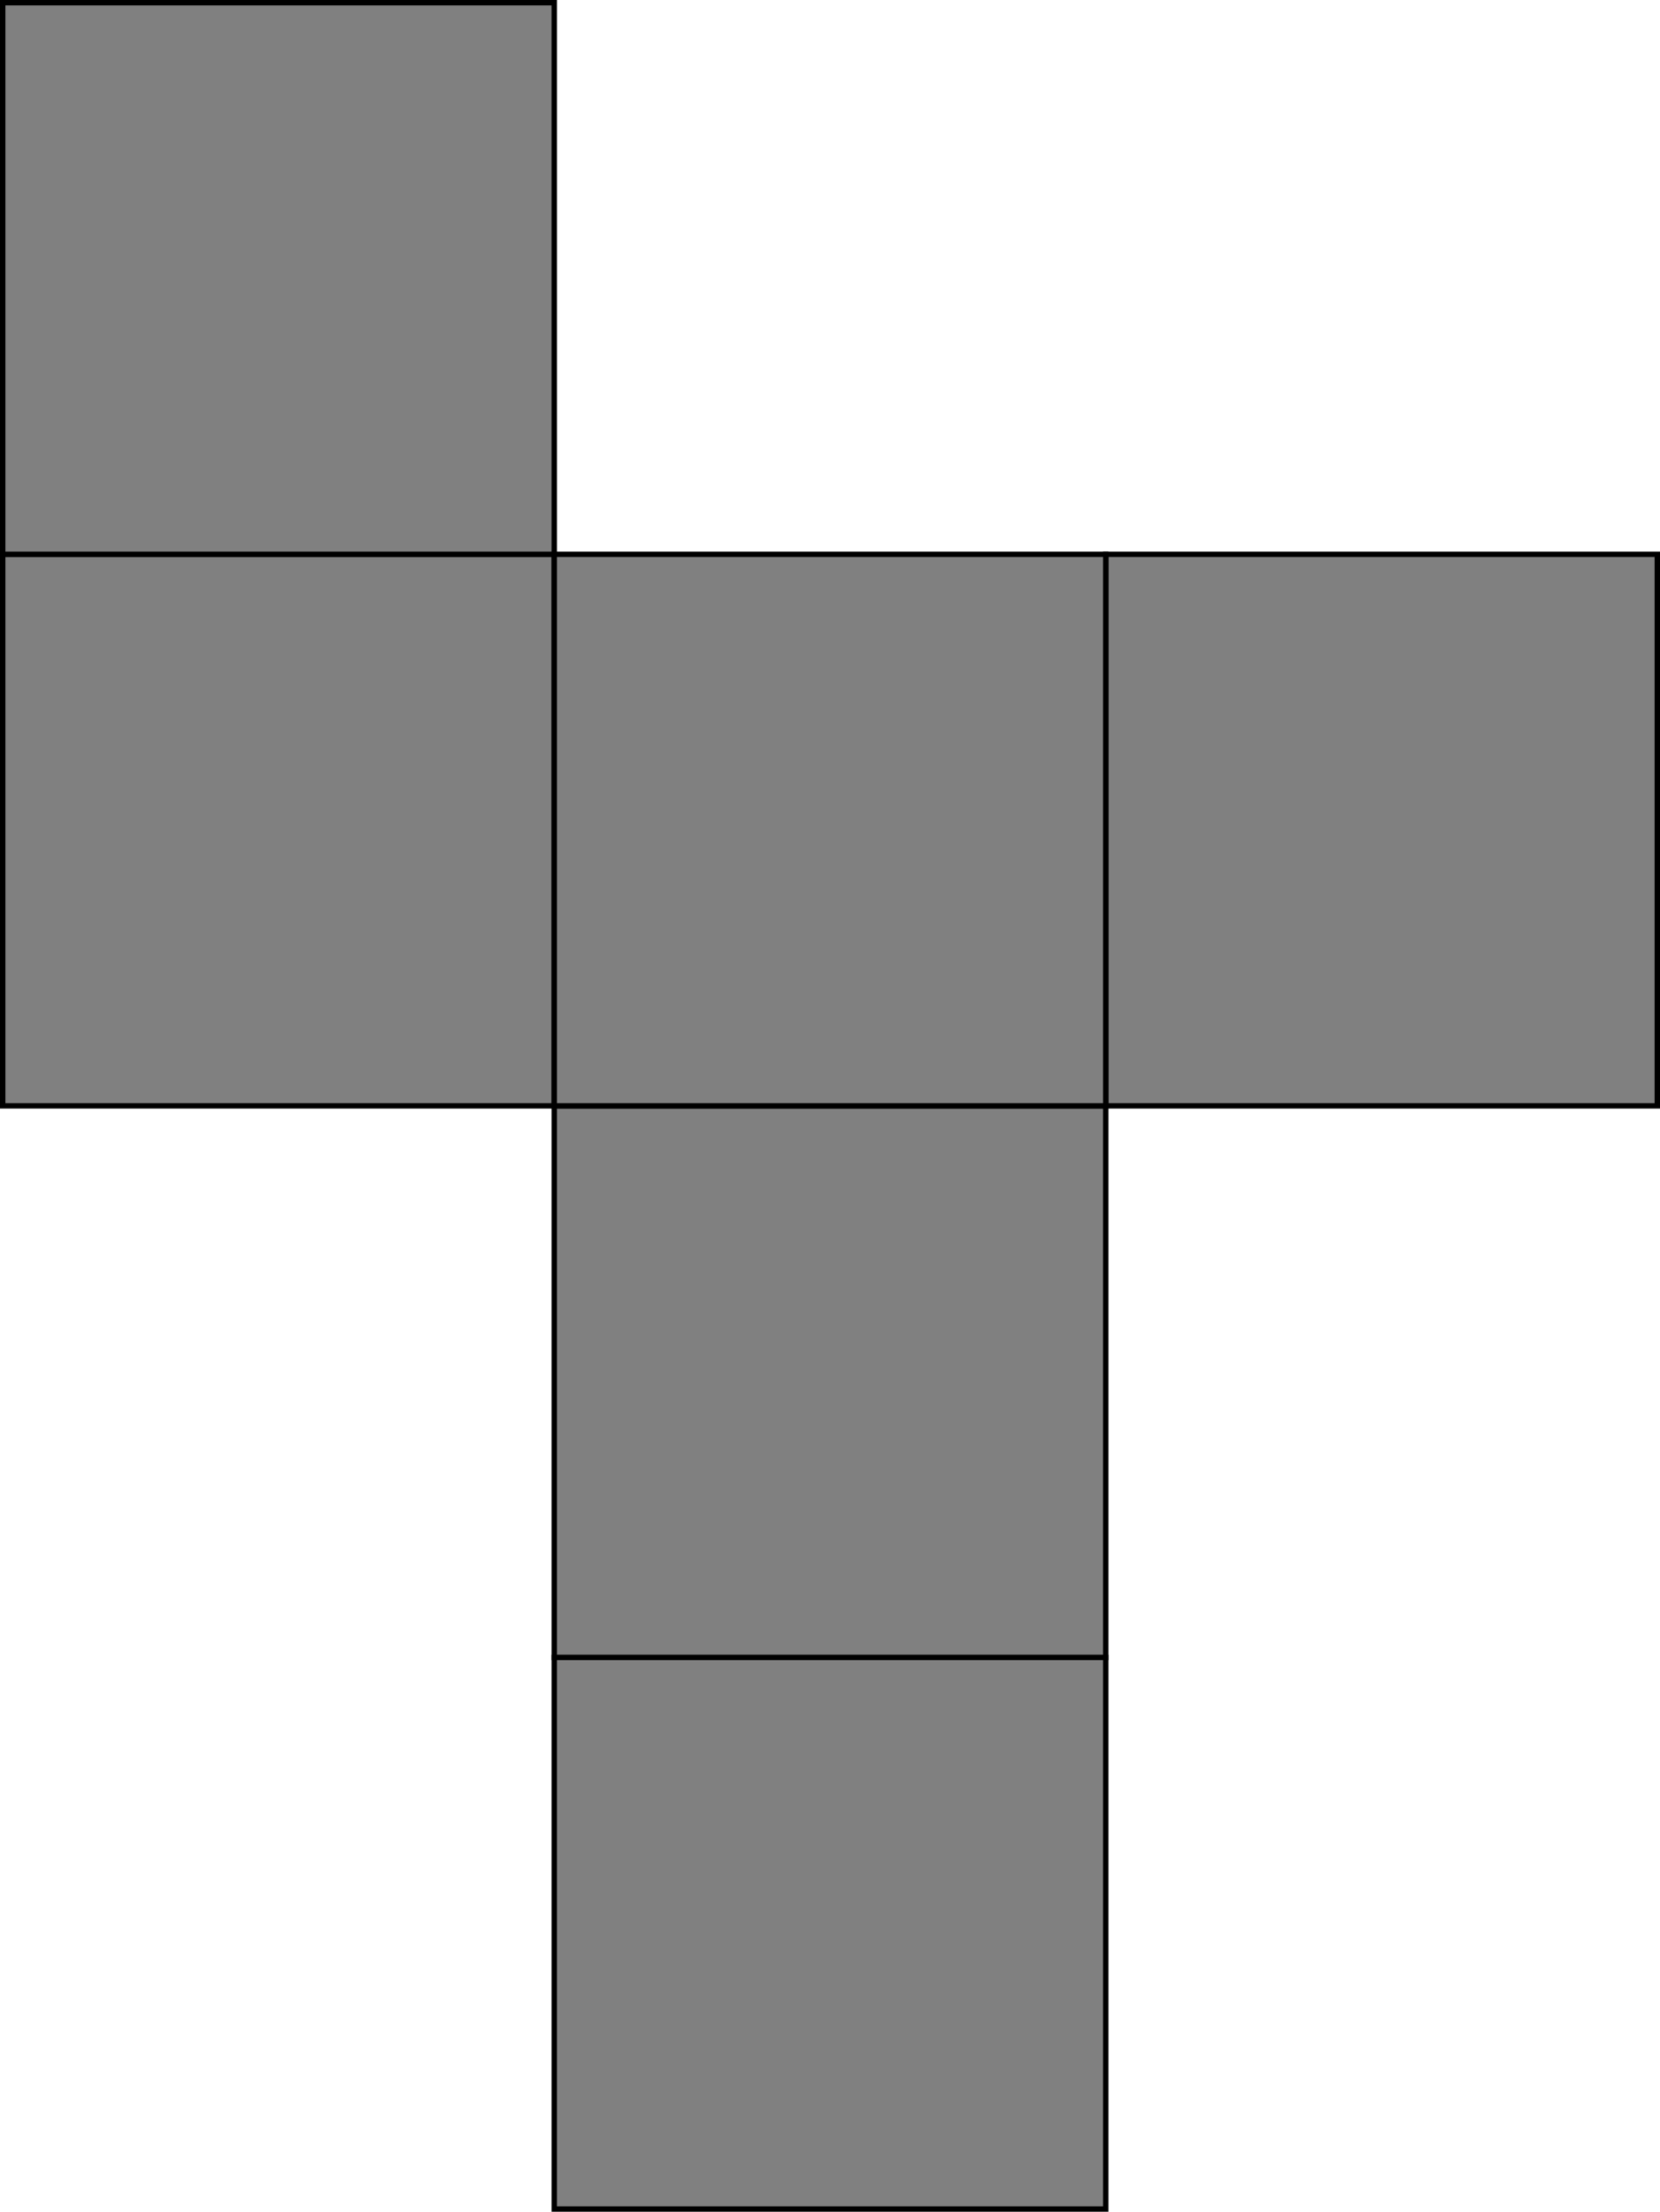 <?xml version="1.0" encoding="UTF-8" standalone="no"?>
<svg
   xmlns:dc="http://purl.org/dc/elements/1.1/"
   xmlns:cc="http://creativecommons.org/ns#"
   xmlns:rdf="http://www.w3.org/1999/02/22-rdf-syntax-ns#"
   xmlns:svg="http://www.w3.org/2000/svg"
   xmlns="http://www.w3.org/2000/svg"
   xmlns:sodipodi="http://sodipodi.sourceforge.net/DTD/sodipodi-0.dtd"
   xmlns:inkscape="http://www.inkscape.org/namespaces/inkscape"
   width="308.2"
   height="410.6"
   viewBox="0 0 308.2 410.6"
   version="1.1"
   id="svg16"
   sodipodi:docname="cubomino-15-001100101111.svg"
   inkscape:version="0.92.3 (2405546, 2018-03-11)">
  <defs
     id="defs20" />
  <sodipodi:namedview
     pagecolor="#ffffff"
     bordercolor="#666666"
     borderopacity="1"
     objecttolerance="10"
     gridtolerance="10"
     guidetolerance="10"
     inkscape:pageopacity="0"
     inkscape:pageshadow="2"
     inkscape:window-width="889"
     inkscape:window-height="485"
     id="namedview18"
     showgrid="false"
     inkscape:zoom="0.23046875"
     inkscape:cx="154.1"
     inkscape:cy="256.5"
     inkscape:window-x="0"
     inkscape:window-y="0"
     inkscape:window-maximized="0"
     inkscape:current-layer="svg16" />
  <desc
     id="desc2">'Cube unfolding - 1.blend', Cube.001, (Blender 2.79 (sub 0))</desc>
  <polygon
     points="358.4,563.2 460.8,563.2 460.8,460.8 358.4,460.8 "
     id="polygon4"
     style="fill:#808080;fill-opacity:1;stroke:#000000;stroke-width:1"
     transform="translate(-357.9,-357.9)" />
  <polygon
     points="563.2,665.6 563.2,563.2 460.8,563.2 460.8,665.6 "
     id="polygon6"
     style="fill:#808080;fill-opacity:1;stroke:#000000;stroke-width:1"
     transform="translate(-357.9,-357.9)" />
  <polygon
     points="665.6,460.8 563.2,460.8 563.2,563.2 665.6,563.2 "
     id="polygon8"
     style="fill:#808080;fill-opacity:1;stroke:#000000;stroke-width:1"
     transform="translate(-357.9,-357.9)" />
  <polygon
     points="358.4,460.8 460.8,460.8 460.8,358.4 358.4,358.4 "
     id="polygon10"
     style="fill:#808080;fill-opacity:1;stroke:#000000;stroke-width:1"
     transform="translate(-357.9,-357.9)" />
  <polygon
     points="563.2,460.8 460.8,460.8 460.8,563.2 563.2,563.2 "
     id="polygon12"
     style="fill:#808080;fill-opacity:1;stroke:#000000;stroke-width:1"
     transform="translate(-357.9,-357.9)" />
  <polygon
     points="460.8,768 563.2,768 563.2,665.6 460.8,665.6 "
     id="polygon14"
     style="fill:#808080;fill-opacity:1;stroke:#000000;stroke-width:1"
     transform="translate(-357.9,-357.9)" />
</svg>
